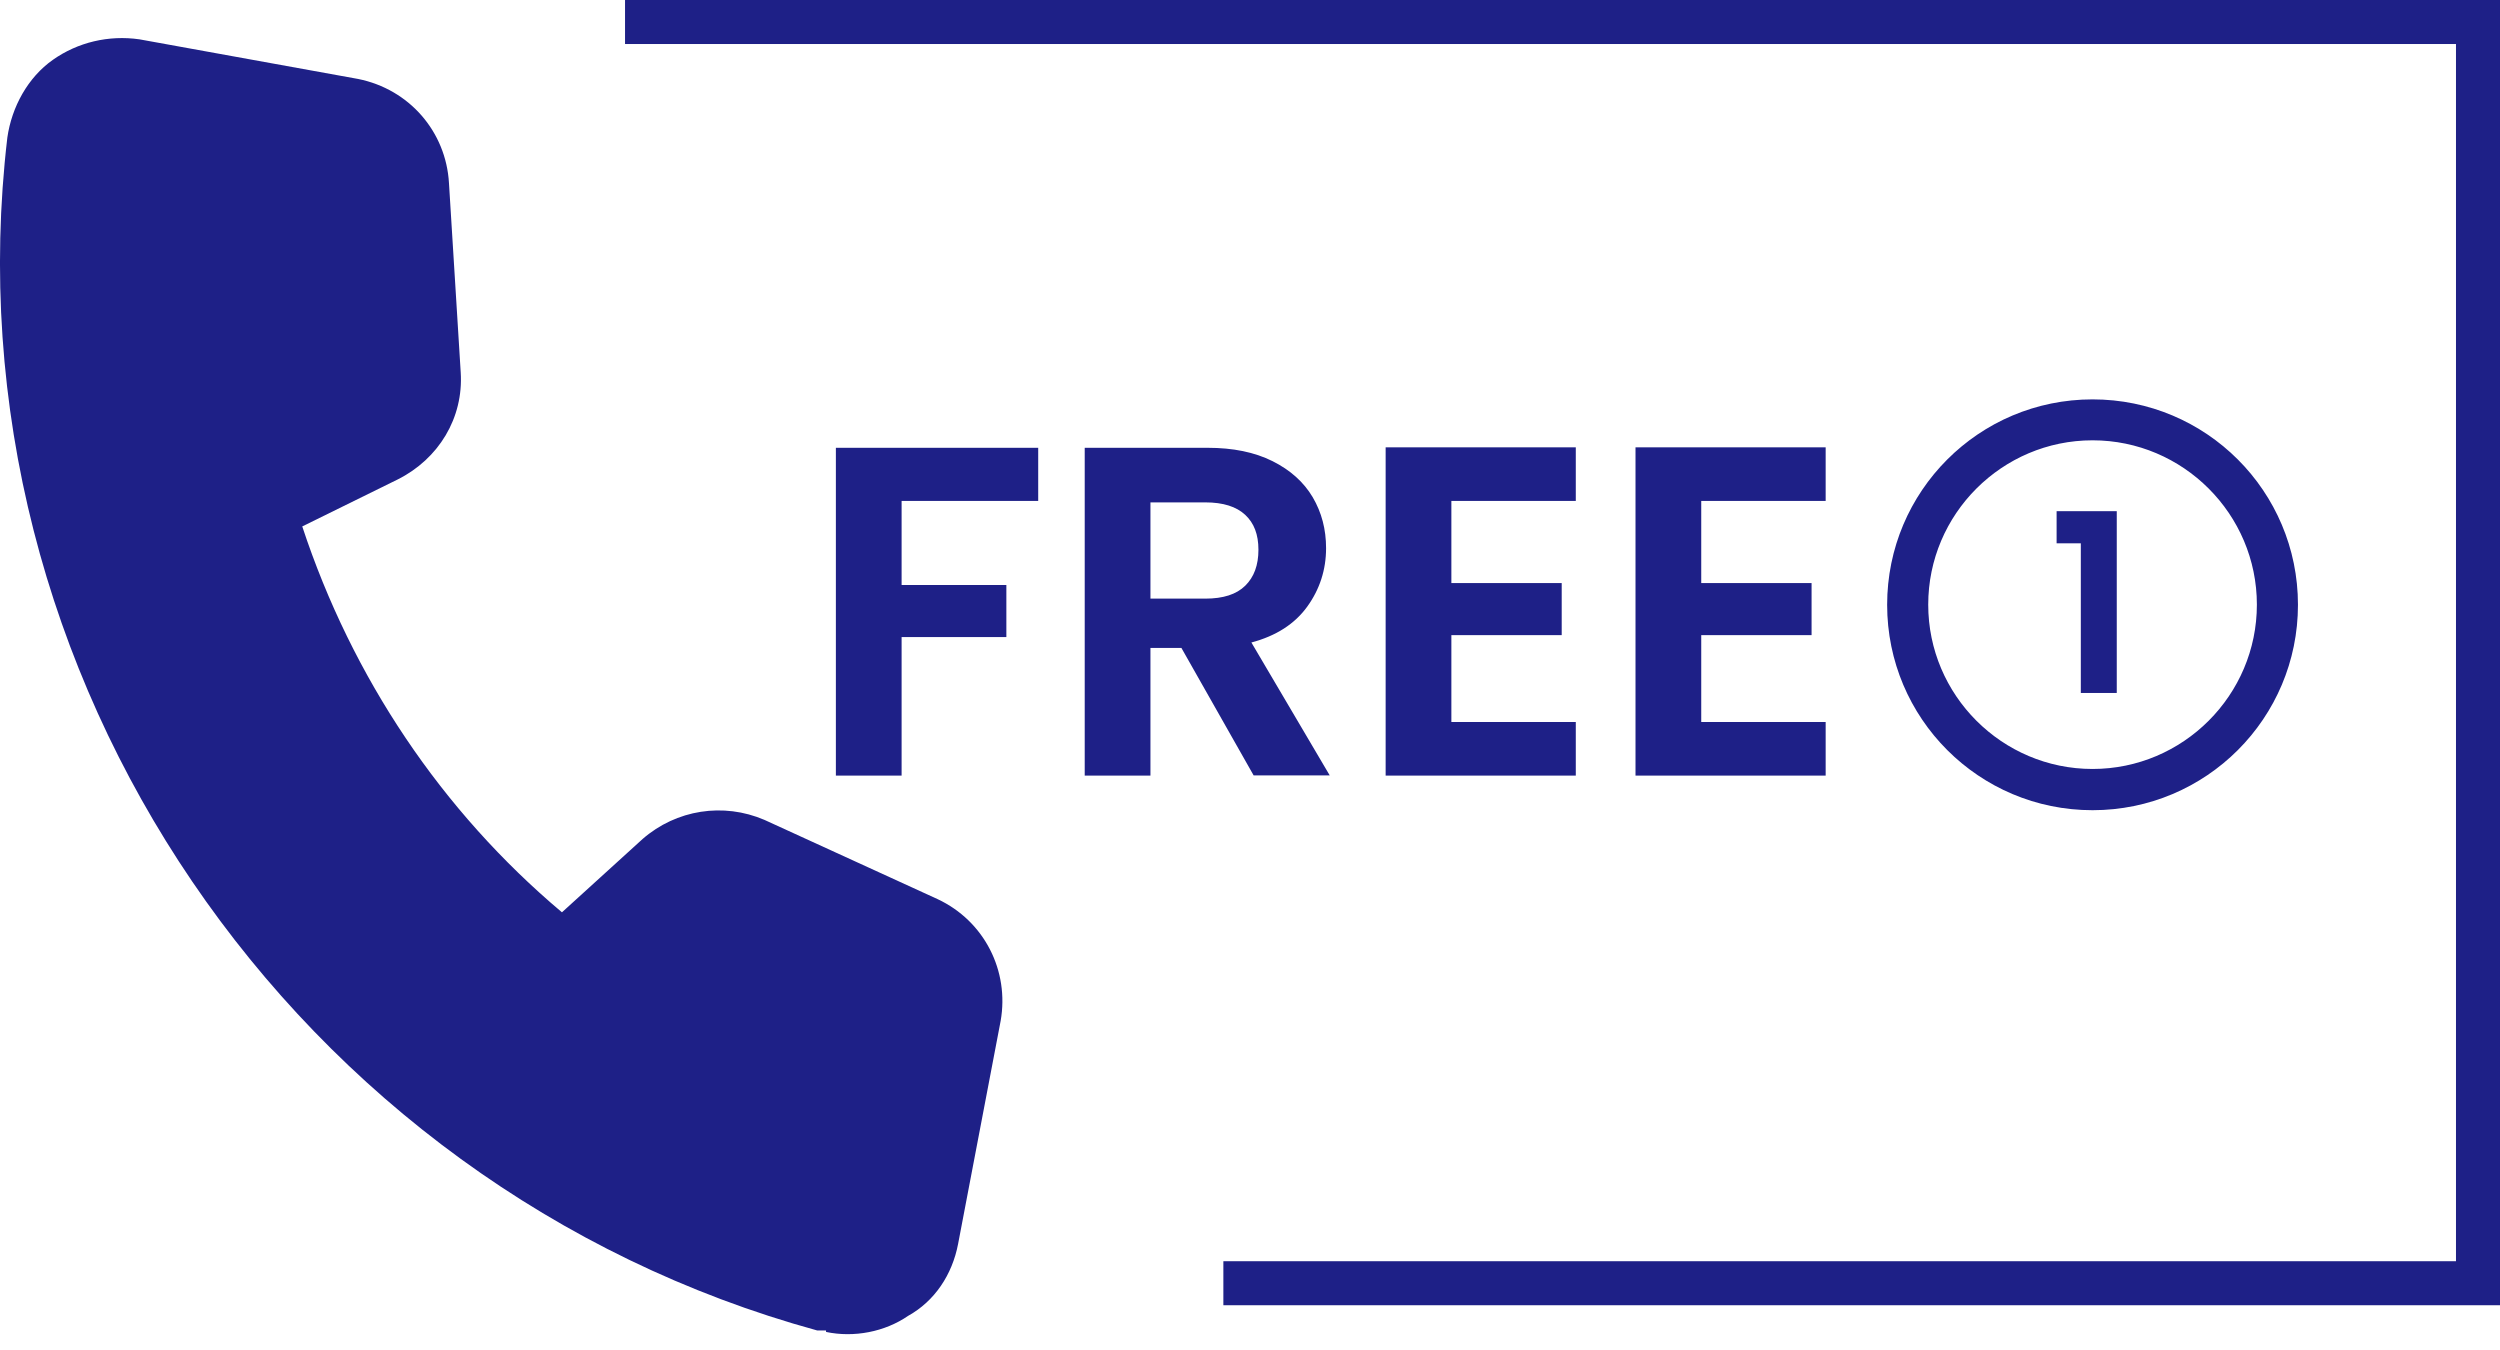 <svg viewBox="0 0 170.39 91.98" xmlns="http://www.w3.org/2000/svg"><path d="m56.3 90.68h-.6c-35.7-9.8-59.5-44.7-55.2-81.3.3-2.1 1.4-4.1 3.1-5.3s3.8-1.7 5.9-1.4l14.9 2.7c3.5.7 6 3.6 6.2 7.1l.8 12.9c.2 3.1-1.5 5.9-4.3 7.3l-6.5 3.2c3.4 10.3 9.5 19.4 17.7 26.3l5.5-5c2.3-2 5.5-2.5 8.3-1.3l11.8 5.4c3.2 1.5 4.9 4.9 4.3 8.3l-2.9 15.2c-.4 2.1-1.6 3.9-3.4 4.9-1.6 1.1-3.7 1.5-5.6 1.1z" fill="#1e2087"/><path d="m42.6 1.5h126.29v85.96h-85.51" fill="none" stroke="#1e2087" stroke-width="3"/><path d="m.1 2.48h71.6v89.5h-71.6z" fill="none"/><g fill="#1e2087"><path d="m142.62 30.01c6.17 0 11.2 5.03 11.2 11.2s-5.03 11.2-11.2 11.2-11.2-5.03-11.2-11.2 5.03-11.2 11.2-11.2m0-2.79c-7.74 0-14 6.26-14 14s6.26 14 14 14 14-6.26 14-14-6.26-14-14-14zm-71.86 3.3v3.62h-9.31v5.73h7.14v3.55h-7.14v9.44h-4.48v-22.34zm14.69 22.34-4.93-8.7h-2.11v8.7h-4.48v-22.34h8.38c1.73 0 3.2.3 4.42.91s2.13 1.43 2.74 2.46c.61 1.04.91 2.19.91 3.47 0 1.47-.43 2.8-1.28 3.98s-2.12 2-3.81 2.45l5.34 9.06h-5.18zm-7.04-12.06h3.74c1.22 0 2.12-.29 2.72-.88s.9-1.4.9-2.45-.3-1.82-.9-2.38-1.5-.85-2.72-.85h-3.74zm20.51-6.66v5.6h7.52v3.55h-7.52v5.92h8.48v3.65h-12.96v-22.37h12.96v3.65zm17.03 0v5.6h7.52v3.55h-7.52v5.92h8.48v3.65h-12.96v-22.37h12.96v3.65z"/><path d="m140.17 37.03v-2.19h4.1v12.39h-2.45v-10.2z"/></g></svg>